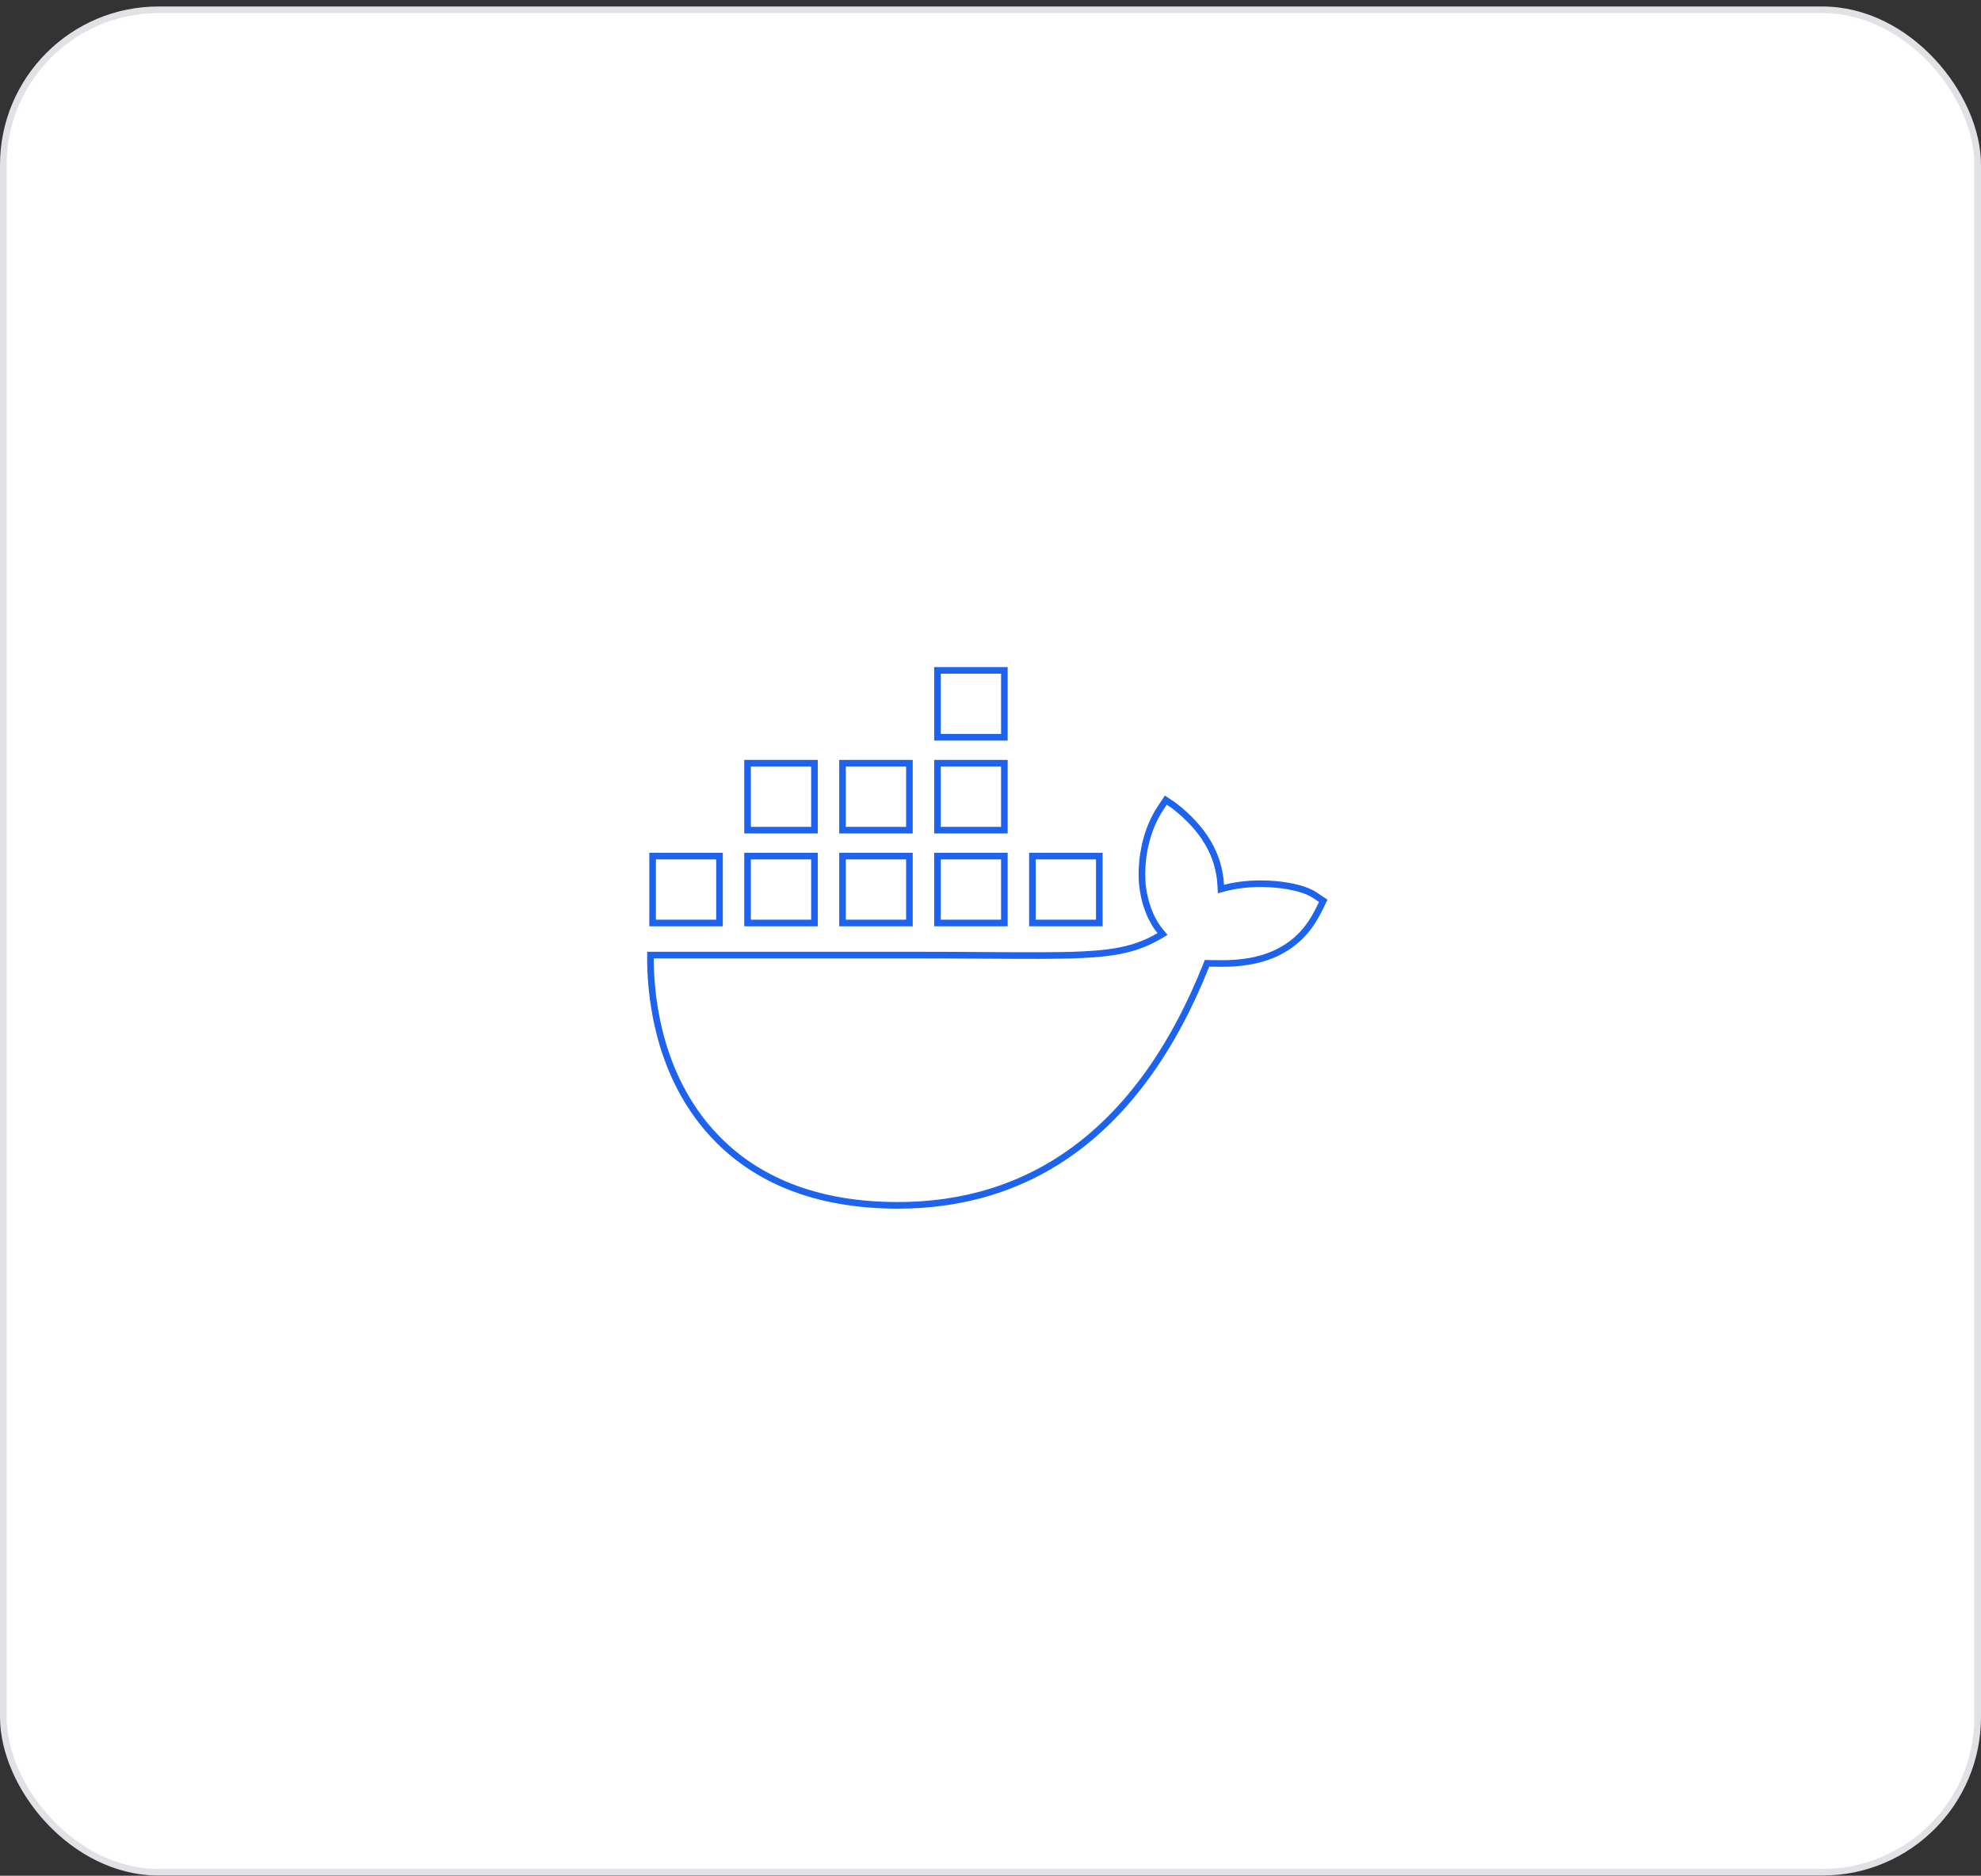 <svg width="300" height="284" viewBox="0 0 300 284" fill="none" xmlns="http://www.w3.org/2000/svg">
<rect x="0" y="0" width="300" height="284" fill="#333333" stroke="none"/>
<rect x="0.5" y="1.483" width="299" height="281.983" rx="23.5" fill="white"/>
<rect x="0.5" y="1.483" width="299" height="281.983" rx="23.5" stroke="#E1E2E6"/>
<path d="M199.074 135.508L199.074 135.508L200.39 136.392C200.298 136.584 200.18 136.826 200.06 137.072C199.928 137.344 199.792 137.619 199.684 137.834C199.629 137.942 199.583 138.032 199.548 138.099C199.516 138.159 199.503 138.18 199.503 138.181L199.485 138.204L199.466 138.242C195.396 146.106 187.264 145.94 183.565 145.865C183.414 145.862 183.271 145.859 183.135 145.857L182.791 145.851L182.663 146.172C177.518 159.074 170.732 168.155 162.8 174.008C154.872 179.859 145.767 182.509 135.94 182.5C123.051 182.488 114.484 178.304 108.83 172.642C107.913 171.722 107.068 170.769 106.299 169.784L106.299 169.784C99.516 161.1 98.45 150.464 98.502 144.602H137.589C142.095 144.602 145.992 144.628 149.388 144.65C155.637 144.691 160.191 144.721 163.724 144.56C169.201 144.309 172.309 143.596 175.546 141.719L176.055 141.423L175.681 140.968C174.093 139.039 173.249 136.346 172.996 133.919C172.677 129.971 173.586 125.642 175.713 122.413L176.553 121.145L177.799 121.981C182.242 125.449 184.615 129.373 184.865 133.993L184.898 134.61L185.494 134.449C187.837 133.818 190.642 133.675 193.176 133.903C195.729 134.132 197.917 134.729 199.074 135.508ZM113.21 139.748V129.618H123.34V139.748H113.21ZM127.59 139.748V129.618H137.72V139.748H127.59ZM141.969 139.748V129.618H152.1V139.748H141.969ZM156.348 139.748V129.618H166.478V139.748H156.348ZM98.83 139.748V129.618H108.961V139.748H98.83ZM113.21 125.69V115.559H123.34V125.69H113.21ZM127.59 125.69V115.559H137.72V125.69H127.59ZM141.969 125.69V115.559H152.1V125.69H141.969ZM141.969 111.63V101.5H152.1V111.63H141.969Z" stroke="#1D63ED"/>
</svg>
